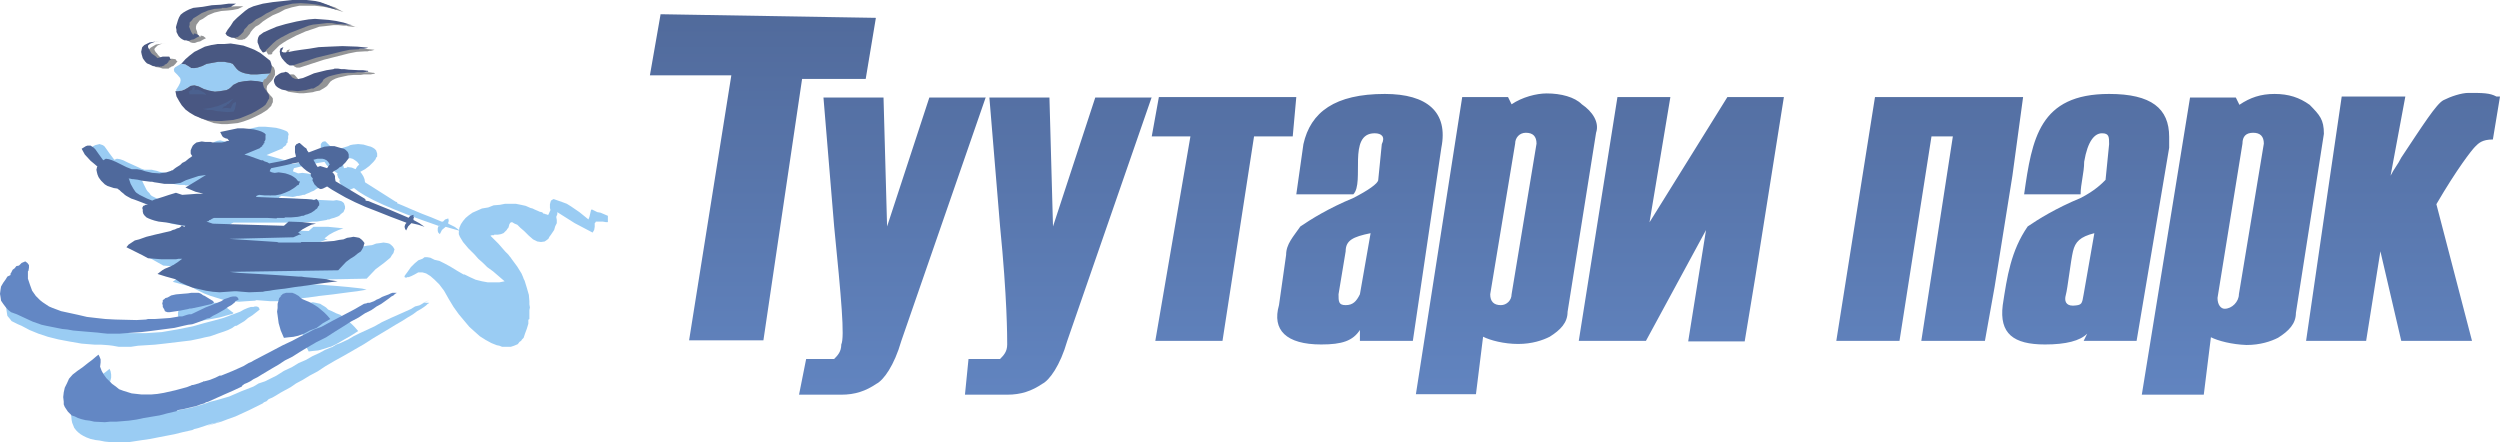 <?xml version="1.0" encoding="UTF-8"?> <svg xmlns="http://www.w3.org/2000/svg" width="475" height="84" viewBox="0 0 475 84" fill="none"><path d="M164.484 14.996H152.396L145.047 64.663H130.928L138.954 14.308H123.482L125.513 2.703L166.418 3.391L164.484 14.996ZM277.821 18.439H286.524L287.201 19.816C289.232 18.439 291.94 17.75 293.874 17.75C296.582 17.75 299.193 18.439 300.546 19.816C302.577 21.192 303.931 23.258 303.254 25.225L297.839 59.254C297.839 61.319 296.485 62.696 294.454 63.975C293.1 64.663 291.069 65.352 288.458 65.352C285.751 65.352 283.14 64.663 281.786 63.975L280.432 74.892H269.021L277.821 18.439ZM287.201 55.91L291.94 27.29C291.94 25.913 291.263 25.225 289.909 25.225C288.711 25.225 287.878 26.16 287.878 27.29L283.14 55.91C283.14 57.287 283.817 57.975 285.171 57.975C286.242 57.975 287.201 57.089 287.201 55.91ZM299.966 64.761L307.316 18.439H317.373L313.408 42.239L328.204 18.439H338.938L333.522 52.566L331.492 64.86H320.758L324.142 43.715L312.731 64.761H299.966ZM377.136 64.761H365.048L371.043 25.913H366.982L360.904 64.761H348.898L356.248 18.439H384.389L382.358 33.388L378.973 54.533L377.136 64.761ZM405.954 64.761H395.896L396.573 63.385C395.219 64.761 392.512 65.45 388.547 65.45C382.551 65.45 379.843 63.385 380.52 57.975C381.354 52.528 382.065 47.667 385.259 43.026C387.29 41.649 390.578 39.584 395.316 37.617C398.024 36.24 399.378 34.863 400.055 34.175L400.732 27.389C400.732 26.012 400.731 25.323 399.378 25.323C398.024 25.323 396.67 26.7 395.993 30.732C395.993 32.834 395.316 34.912 395.316 36.928H384.582C386.08 26.372 387.451 17.849 400.732 17.849C408.758 17.849 412.143 20.602 412.143 26.012C412.143 26.7 412.143 27.389 412.143 28.077L405.954 64.761ZM395.896 55.91C396.689 51.378 397.927 44.305 397.927 44.305C395.219 44.993 394.3 45.93 393.866 47.747C393.431 49.564 392.846 54.839 392.512 56.008C392.178 57.178 392.512 58.074 393.866 58.074C395.605 57.981 395.568 57.788 395.896 55.91ZM420.072 64.073L418.718 74.99H406.943L416.107 18.537H424.811L425.488 19.914C427.518 18.537 429.549 17.849 432.16 17.849C434.868 17.849 436.899 18.537 438.833 19.914C438.833 19.914 438.833 19.914 439.51 19.914H438.833C440.757 21.871 441.54 22.717 441.54 25.422L436.222 59.451C436.222 61.516 434.868 62.893 432.837 64.171C431.483 64.86 429.453 65.548 426.842 65.548C424.037 65.45 421.426 64.761 420.072 64.073ZM425.391 55.91L430.129 27.29C430.129 25.913 429.453 25.225 428.099 25.225C426.745 25.225 426.068 25.913 426.068 27.29L421.329 56.599C421.329 57.975 422.006 58.664 422.683 58.664C424.082 58.664 425.391 57.307 425.391 55.91ZM469.681 64.761H456.239L452.275 47.747L449.567 64.761H438.156L442.217 36.83L444.925 18.34H457.013L454.209 33.388C454.886 32.011 455.563 31.323 456.239 29.946C460.301 23.848 462.912 19.717 464.266 19.029C465.62 18.34 467.65 17.652 469.004 17.652C471.712 17.652 473.066 17.652 474.323 18.34H475L473.646 26.503C471.615 26.503 470.938 27.192 470.261 27.88C469.585 28.569 466.877 32.011 462.912 38.797L469.681 64.761ZM187.306 18.439L171.254 64.761C169.9 69.482 167.869 72.236 166.515 72.925C164.484 74.302 162.453 74.99 159.842 74.99H151.816L153.17 68.204C155.878 68.204 157.908 68.204 158.489 68.204C159.166 67.515 159.842 66.827 159.842 65.45C160.519 64.073 159.842 56.599 158.489 43.026L156.458 18.537H167.869L168.546 43.026L176.572 18.537H187.306V18.439ZM218.832 18.439L202.779 64.761C201.425 69.482 199.394 72.236 198.04 72.925C196.01 74.302 193.979 74.99 191.368 74.99H183.341L184.018 68.204C187.403 68.204 189.337 68.204 190.014 68.204C190.691 67.515 191.368 66.827 191.368 65.45C191.368 64.073 191.368 56.599 190.014 43.026L187.983 18.537H199.394L200.071 43.026L208.098 18.537H218.832V18.439ZM245.619 25.913H238.269L232.274 64.761H219.509L226.181 25.913H218.832L220.186 18.439H246.296L245.619 25.913ZM268.441 64.761H258.384V62.696C257.03 64.761 254.999 65.45 251.034 65.45C244.362 65.45 241.654 62.696 243.008 57.975L244.362 48.435C244.362 46.37 245.715 44.993 247.069 43.026C249.1 41.649 252.388 39.584 257.126 37.617C259.834 36.24 261.865 34.863 261.865 34.175L262.542 27.389C263.219 26.012 262.542 25.323 261.188 25.323C255.946 25.323 259.351 34.666 257.126 36.928H246.296L247.649 27.389C249.003 21.291 253.645 17.849 263.122 17.849C271.148 17.849 275.21 21.291 273.856 28.077L268.441 64.761ZM258.384 55.91L260.414 44.305C257.03 44.993 255.676 45.682 255.676 47.747L254.322 55.91C254.322 57.287 254.322 57.975 255.676 57.975C257.03 57.975 257.707 57.287 258.384 55.91Z" fill="url(#paint0_linear_258_414)"></path><path d="M48.641 11.246H46.94L41.635 13.038" stroke="#050D0C" stroke-width="0.997" stroke-miterlimit="22.926" stroke-linecap="square"></path><path fill-rule="evenodd" clip-rule="evenodd" d="M40.634 23.389L42.136 23.588H43.136L44.137 23.488L45.138 23.389L46.239 23.09L47.34 22.692L48.441 22.194L49.642 21.597L50.743 20.901L51.143 20.502L51.543 20.104L51.644 19.806L51.844 19.408V19.109V18.711L51.644 18.412L51.443 18.213L50.843 17.517L50.643 16.919L50.743 16.322L51.143 15.825L51.543 15.427L51.844 15.028L52.244 14.232V13.436L52.044 12.839L51.143 12.043L50.342 11.346L49.442 10.749L48.441 10.351L47.24 9.953L46.139 9.754L44.838 9.555L43.637 9.654H42.636L41.835 9.754L41.035 9.853L40.334 10.152L38.933 10.749L37.932 11.545L37.331 12.043L36.931 12.54L36.23 13.834L35.63 15.327L35.33 17.019L35.23 17.517V18.114L35.33 19.209L35.63 20.104L35.93 20.502L36.23 21L36.531 21.299L37.031 21.697L37.431 21.995L38.032 22.393L39.233 22.891L40.634 23.389Z" fill="#939496"></path><path d="M48.941 15.427L49.942 15.626L50.142 15.128L50.543 14.929L50.943 14.332L51.343 13.934L50.042 14.033L48.841 14.133H47.64L46.539 13.934L45.939 13.735L45.538 13.536L45.238 13.336L44.938 13.038L44.538 12.54L44.237 12.142L43.737 11.943L43.136 11.844L42.636 11.744H41.435L40.334 11.943L39.233 12.142L38.432 12.54L37.532 12.839L36.931 12.938H36.331L36.03 12.739L35.73 12.54L35.53 12.441L35.23 12.242L34.729 12.142H34.529L34.329 12.242V12.142L34.029 12.341L33.328 12.739L33.128 12.938L33.028 13.237L33.128 13.635L33.728 14.232L34.229 14.829L34.329 15.227L34.229 15.725L33.929 16.322L33.428 17.119H33.528V17.218L33.328 17.317H33.528H33.828L34.529 17.218L35.029 17.019L35.63 16.72L36.23 16.322L36.931 16.223L37.732 16.422L38.733 16.919L39.733 17.218L40.834 17.417L41.835 17.317L43.036 17.119L43.437 16.919L43.837 16.621L44.037 16.422L44.337 16.123L45.338 15.626L46.439 15.427L47.64 15.327L48.941 15.427Z" fill="#9ACCF3"></path><path fill-rule="evenodd" clip-rule="evenodd" d="M49.942 15.626L48.941 15.427L47.64 15.327L46.439 15.427L45.338 15.626L44.337 16.123L44.037 16.422L43.837 16.621L43.437 16.919L43.036 17.119L41.835 17.317L40.834 17.417L39.733 17.218L38.733 16.919L37.732 16.422L36.931 16.223L36.23 16.322L35.63 16.72L35.029 17.019L34.529 17.218L33.828 17.317H33.528H33.328L33.528 18.313L34.029 19.209L34.529 20.005L35.23 20.801L36.03 21.398L36.531 21.697L37.031 21.995L37.532 22.194L38.232 22.493L39.533 22.891L41.135 22.991H42.136L43.236 22.891L44.337 22.791L45.538 22.493L46.539 22.095L47.74 21.597L48.841 21L49.942 20.303L50.443 19.905L50.743 19.408L50.943 19.009L51.143 18.711V18.313L51.043 17.915L50.843 17.616L50.643 17.317L50.142 16.621L49.942 15.924V15.626Z" fill="#495782"></path><path fill-rule="evenodd" clip-rule="evenodd" d="M51.343 13.934L51.543 13.237L51.644 12.64L51.543 12.142L51.343 11.545L50.843 11.147L50.342 10.749L49.442 10.052L48.341 9.455L47.34 9.057L46.239 8.659L45.038 8.46L43.837 8.261L42.636 8.36H41.335L40.134 8.559L38.933 8.858L37.932 9.355L36.931 9.853L36.03 10.55L35.23 11.246L34.429 12.142H34.329V12.242L34.529 12.142H34.729L35.23 12.242L35.53 12.441L35.73 12.54L36.03 12.739L36.331 12.938H36.931L37.532 12.839L38.432 12.54L39.233 12.142L40.334 11.943L41.435 11.744H42.636L43.136 11.844L43.737 11.943L44.237 12.142L44.538 12.54L44.938 13.038L45.238 13.336L45.538 13.536L45.939 13.735L46.539 13.934L47.64 14.133H48.841L50.042 14.033L51.343 13.934Z" fill="#495882"></path><path fill-rule="evenodd" clip-rule="evenodd" d="M38.532 20.701L39.433 20.901H40.334L41.135 21.099L42.136 21.199L43.236 21.299L44.437 21.199V21.099L44.638 20.701L44.738 20.204L44.838 19.806V19.607V19.507V19.408H44.738L44.337 19.607L44.137 19.905L43.837 20.602L43.036 20.502L42.136 20.602L42.436 20.403L42.536 20.204H42.636H42.736L43.036 20.005L43.136 19.905V19.806H43.337L43.837 19.308L44.337 18.711L42.936 19.507L41.535 20.104L40.034 20.502L38.532 20.701Z" fill="#4B618F"></path><path fill-rule="evenodd" clip-rule="evenodd" d="M38.232 17.915H38.532L39.133 18.014V17.915L38.833 17.616L38.633 17.517L38.132 17.218L37.532 17.019L36.931 17.119L37.031 16.422L36.631 16.621L36.531 16.82V17.119H36.23L36.03 17.317L35.83 17.417L35.93 17.616V17.716L36.03 17.815L35.93 17.915H37.031H37.231H37.532H38.232Z" fill="#4B618F"></path><path fill-rule="evenodd" clip-rule="evenodd" d="M28.424 11.445L28.624 11.844L28.924 12.142L29.225 12.441L29.625 12.739L30.326 12.839L30.926 13.038H31.126H31.326H31.427H31.727H32.027L32.127 12.938L32.227 12.839L32.527 12.739V12.64H32.627L32.928 12.54L33.328 12.142L33.728 11.645L33.528 11.545L33.428 11.346L33.328 11.246L32.627 11.147L32.127 11.246L31.226 11.445L30.826 11.147L30.426 10.848L30.025 10.45L29.825 10.152L29.625 9.953L29.425 9.654L29.325 9.355L29.425 9.156L29.625 8.957L29.925 8.659L30.326 8.46L30.926 8.261L31.627 8.161L30.326 8.36L29.625 8.46L29.125 8.758L28.624 9.057L28.324 9.355L28.124 9.754V10.251V10.749L28.424 11.445Z" fill="#939496"></path><path fill-rule="evenodd" clip-rule="evenodd" d="M43.337 1.991L44.237 1.891L44.738 1.791L45.238 1.692L46.239 1.194H44.738L43.136 1.294L41.535 1.393L39.733 1.692L38.733 1.791L37.932 1.991L37.231 2.19L36.631 2.488L36.03 2.787L35.63 3.284L35.23 3.682L35.029 4.18L34.729 5.175V5.573V6.071L34.829 6.469L35.029 6.867L35.23 7.265L35.53 7.663L35.93 7.863L36.23 8.062L36.631 8.161H37.031L37.532 7.962L38.032 7.863L38.532 7.564L39.133 7.265L38.633 6.867L38.232 6.768H38.132L38.032 7.066L37.532 6.469L37.431 5.972L37.231 5.474V5.076L37.331 4.678L37.632 4.28L37.932 3.882L38.532 3.583L39.533 2.886L40.734 2.389L42.035 2.09L43.337 1.991Z" fill="#939496"></path><path fill-rule="evenodd" clip-rule="evenodd" d="M45.038 5.374L44.538 6.171L44.037 6.867L44.137 6.967L44.437 7.166L44.738 7.365L45.338 7.564H45.839H46.039L46.239 7.464H46.439L46.94 7.066L47.44 6.469L47.64 6.071L48.041 5.573L48.541 5.076L49.242 4.678L49.942 4.081L50.843 3.483L51.844 2.886L53.045 2.389L54.146 1.791L55.447 1.393L56.848 1.095H58.349H59.85L61.552 1.294L63.353 1.692L65.255 2.289L64.354 1.791L63.654 1.393L62.052 0.896L61.151 0.597L60.351 0.498L59.45 0.398H58.649L54.946 0.597L53.045 0.796L51.243 1.194L50.242 1.294L49.342 1.692L48.441 1.991L47.74 2.488L46.239 3.782L45.638 4.379L45.038 5.374Z" fill="#939496"></path><path fill-rule="evenodd" clip-rule="evenodd" d="M54.846 9.853L54.946 9.654L55.046 9.455L54.946 9.355L54.846 9.455L54.546 9.555L54.446 9.754L54.346 10.152L54.546 10.848L54.846 11.445L55.246 12.043L55.947 12.64L56.347 12.839H56.948L61.552 11.346L66.256 10.152L67.757 9.853L69.358 9.754H69.559H69.859L70.159 9.654H70.459L70.86 9.555L71.16 9.455L69.058 9.256L66.256 9.156L63.854 9.256L61.752 9.355L60.051 9.654L58.449 9.853L57.248 10.052L56.648 10.152L56.247 10.251L55.847 10.351L55.547 10.45L55.246 10.351H55.046H54.946H54.846L54.746 10.152V9.953L54.846 9.853Z" fill="#939496"></path><path fill-rule="evenodd" clip-rule="evenodd" d="M51.744 10.152V9.953L53.045 8.659L53.745 8.161L54.546 7.663L56.247 6.768L58.049 5.972L59.85 5.374L60.651 5.076L61.652 4.976L63.353 4.777H64.254L65.255 4.877H65.655H65.856L66.056 4.976L66.956 5.076H67.257H67.357H67.457H67.557L68.157 5.275L66.556 4.777L65.055 4.379L63.654 4.18L62.352 4.081H61.051H59.85L58.649 4.28L57.648 4.578L55.547 4.976L53.845 5.573L52.344 6.071L51.243 6.668L50.443 7.166L50.242 7.564L50.142 8.062V8.46L50.342 9.057L50.543 9.654L50.943 10.351H51.143H51.343H51.543L51.744 10.152Z" fill="#939496"></path><path fill-rule="evenodd" clip-rule="evenodd" d="M56.748 15.128L56.147 14.431L55.947 14.232L55.747 14.133H55.547H55.246L54.646 14.232L54.246 14.431L53.745 14.73L53.545 14.929L53.245 15.526V15.825L53.445 16.322L53.545 16.621L53.845 16.919L54.246 17.119L54.746 17.417L55.347 17.517L56.047 17.616L56.848 17.716H57.749L58.649 17.616L59.45 17.517L59.75 17.417L60.151 17.317L60.751 17.218L61.252 16.919L61.752 16.621L62.152 16.322L62.453 15.924L62.753 15.526L63.153 15.227L63.754 14.929L64.354 14.73L65.255 14.531L66.156 14.332L67.257 14.232H68.558L69.158 14.133H69.659H69.859H70.059H70.459L70.96 14.033H71.16H71.26L71.16 13.934L71.06 13.834H70.86L70.159 13.735H69.859H69.358L68.358 13.635L67.457 13.536H66.656H66.056H65.555H65.055H64.754H64.554L63.253 13.735L62.052 14.033L60.951 14.332L59.95 14.829L58.749 15.227L58.249 15.327L57.949 15.427H57.548H57.248L56.948 15.327L56.748 15.128Z" fill="#939496"></path><path fill-rule="evenodd" clip-rule="evenodd" d="M30.326 7.763L29.125 7.962L28.424 8.062L27.823 8.36L27.423 8.559L27.023 8.957L26.923 9.355L26.823 9.853L26.923 10.351L27.123 11.047L27.323 11.346L27.623 11.744L27.924 12.043L28.424 12.242L29.024 12.54L29.625 12.64H29.925H30.025H30.125L30.226 12.739L30.426 12.64H30.826V12.54H30.926L31.226 12.441L31.326 12.242H31.427L31.627 12.142L32.027 11.744V11.545H32.127L32.227 11.445L32.527 11.246L32.327 11.147L32.227 10.848L32.127 10.749H30.926L29.925 11.047L29.625 10.749L29.225 10.45L28.924 10.251L28.724 10.052L28.424 9.555L28.124 8.957V8.659L28.324 8.46L28.624 8.261L29.125 8.062L29.625 7.863L30.326 7.763Z" fill="#495882"></path><path fill-rule="evenodd" clip-rule="evenodd" d="M57.448 0H55.547L53.745 0.199L51.844 0.398L49.942 0.697L48.141 1.194L47.24 1.592L46.539 2.09L45.038 3.384L44.337 4.081L43.837 4.877L43.236 5.673L42.836 6.37L43.136 6.768L43.537 6.967L44.037 7.166H44.337H44.538H44.838L44.938 7.066H45.138L45.638 6.668L45.939 6.37L46.239 6.071L46.439 5.573L46.839 5.175L47.24 4.678L47.94 4.28L48.641 3.682L49.642 3.185L50.543 2.588L51.744 1.991L52.844 1.393L54.246 0.995L55.547 0.697L57.148 0.597L58.649 0.697L60.351 0.896L62.052 1.294L64.054 1.891L63.253 1.393L62.453 0.995L60.851 0.398L59.95 0.199L59.15 0.1L58.249 0H57.448Z" fill="#495882"></path><path fill-rule="evenodd" clip-rule="evenodd" d="M37.231 3.185L38.332 2.488L39.533 1.991L40.734 1.692L42.136 1.592V1.493H42.336H42.536H43.036L43.937 1.294L44.037 1.194L44.137 1.095L44.337 0.995L44.838 0.697H43.437L41.935 0.896L40.234 0.995L38.532 1.294L36.731 1.493L35.93 1.791L35.33 2.09L34.829 2.389L34.329 2.787L34.029 3.284L33.828 3.782L33.528 4.777L33.428 5.175L33.528 5.673V6.071L33.728 6.469L33.929 6.867L34.329 7.265L34.629 7.464L35.029 7.664H35.33L35.93 7.763L36.331 7.564L36.831 7.464L37.331 7.166L37.932 6.867L37.331 6.469L37.031 6.37H36.831L36.731 6.668L36.331 6.071L36.13 5.573L35.93 5.076L36.03 4.678V4.28L36.431 3.882L36.731 3.483L37.231 3.185Z" fill="#495882"></path><path fill-rule="evenodd" clip-rule="evenodd" d="M53.645 9.057L53.345 9.156L53.245 9.355L53.145 9.754L53.245 10.45L53.545 11.047L54.045 11.645L54.546 12.142L55.046 12.441H55.547L60.151 10.948L65.055 9.754L66.456 9.455L68.157 9.355L68.358 9.256H68.658H69.158L69.659 9.156L69.959 9.057L67.857 8.858L65.055 8.758L62.653 8.858L60.551 8.957L58.749 9.256L57.248 9.455L55.947 9.654L55.447 9.754L54.946 9.853H54.546L54.346 9.953H54.045H53.845L53.645 9.853H53.545V9.754V9.555L53.645 9.455L53.745 9.156L53.845 9.057L53.745 8.957L53.645 9.057Z" fill="#495882"></path><path fill-rule="evenodd" clip-rule="evenodd" d="M50.543 9.754V9.555L51.844 8.261L52.544 7.663L53.345 7.166L55.046 6.27L56.848 5.573L58.649 4.877L59.45 4.678L60.451 4.578L62.152 4.379H63.053L64.054 4.578H64.855L65.655 4.678H65.956H66.056H66.156H66.256L66.856 4.777L65.255 4.28L63.854 3.981L62.453 3.782L61.151 3.682L59.85 3.583L58.649 3.682L57.448 3.882L56.347 4.081L54.246 4.578L52.544 5.076L51.143 5.673L50.042 6.171L49.242 6.768L49.041 7.166L48.941 7.663V8.062L49.141 8.559L49.342 9.156L49.842 9.853L49.942 9.953H50.142L50.342 9.853L50.543 9.754Z" fill="#495882"></path><path fill-rule="evenodd" clip-rule="evenodd" d="M54.045 13.735L53.445 13.834L53.045 14.033L52.344 14.531L52.044 15.128V15.427L52.144 15.825L52.344 16.223L52.644 16.521L52.945 16.72L53.545 17.019L54.045 17.119L54.746 17.218H55.547L56.548 17.317L57.348 17.218L58.149 17.119L58.449 17.019L58.85 16.919L59.15 16.82H59.55L60.051 16.521L60.551 16.223L60.951 15.825L61.252 15.526L61.452 15.128L61.852 14.829L62.453 14.531L63.153 14.332L63.954 14.133L64.955 13.934L65.956 13.834H67.257L67.857 13.735H68.358H68.858H69.158L69.659 13.635H69.859H69.959V13.536L69.859 13.436H69.659L68.958 13.336H68.658H68.157L66.256 13.237L65.455 13.137H64.855L64.254 13.038H63.854H63.553L63.353 13.137L62.052 13.336L60.851 13.635L59.65 13.934L58.749 14.332L57.548 14.829L57.048 14.929L56.648 15.028H56.247L55.947 14.929L55.747 14.829L55.547 14.73L54.946 14.033L54.746 13.834L54.546 13.735L54.246 13.635L54.045 13.735Z" fill="#495782"></path><path fill-rule="evenodd" clip-rule="evenodd" d="M7.106 56.829L2.602 53.545L2.102 54.739L1.601 55.934L1.301 56.929V57.924L1.201 58.72L1.301 59.417L1.401 60.014L1.902 60.611L2.202 61.01L2.802 61.308L3.403 61.607L4.103 61.905L5.605 62.701L7.306 63.398L9.108 63.995L11.109 64.493L13.211 64.891L15.513 65.289L18.015 65.488H19.216L20.617 65.588L21.418 65.687L22.519 65.886H23.62H24.921L26.222 65.687L27.823 65.588L29.425 65.488L31.226 65.289L36.23 64.692L38.132 64.294L38.933 64.095L39.934 63.896L41.635 63.299L42.536 63L43.337 62.701L44.137 62.303L44.538 62.005L44.738 61.905H44.938L46.439 61.01L47.14 60.412L47.94 59.915L49.342 58.82L49.242 58.621V58.521L49.041 58.322L48.741 58.223H48.441L48.141 58.322H47.64L47.04 58.521L46.339 58.82L45.638 59.218L44.838 59.517L44.037 59.815L42.436 60.412L40.634 60.91L38.733 61.408L36.631 62.005L33.628 62.602L30.726 63.099L27.723 63.299H26.222H25.421H25.021H24.821H24.721L21.718 63.099L18.716 62.801L15.813 62.104L14.312 61.806L12.911 61.308L11.81 60.91L10.809 60.512L9.908 60.014L9.208 59.517L8.507 58.919L7.907 58.223L7.406 57.526L7.106 56.829Z" fill="#9ACCF3"></path><path fill-rule="evenodd" clip-rule="evenodd" d="M45.939 25.777L46.139 25.976L46.539 26.175L46.94 26.374L47.54 26.573H47.24H47.14H47.04V26.673L46.639 26.773H46.339L46.039 26.872L45.538 26.972H44.237L43.437 26.872H42.636L41.835 26.673L41.235 26.773L40.734 26.972L40.334 27.27L39.934 27.569L39.633 28.066V28.365L39.533 29.062V29.261L39.834 29.559L39.033 30.057L38.432 30.555L37.331 31.45L36.831 31.749L36.431 32.047L35.83 32.446L35.23 32.645L34.629 32.844L33.929 32.943H33.628H33.428L33.328 33.043L31.727 32.943L30.926 32.744L30.326 32.645L29.725 32.446L29.225 32.346L28.824 32.246H28.524H27.423L26.823 32.047L26.422 31.848L25.321 31.351L24.22 30.853L23.42 30.455L22.819 30.256L22.219 30.156L21.718 30.355L20.817 29.161L20.117 28.166L19.817 27.768L19.516 27.569L18.916 27.37L18.115 27.569L17.715 27.768L17.315 28.066L17.915 29.161L19.016 30.455L20.317 31.649V31.848L20.217 32.346V32.844L20.317 33.242L20.517 33.739L20.717 34.137L21.118 34.536L21.518 34.834L22.018 35.232L22.419 35.531L23.019 35.73L23.62 35.829L24.421 35.929L24.521 36.028L24.821 36.227L25.121 36.526L25.722 36.924L25.922 37.123L26.222 37.322L26.622 37.521L27.223 37.82L27.623 38.118L28.424 38.417L29.225 38.716L30.326 39.114L30.526 39.213L30.426 39.313H30.226L29.825 39.611L29.725 39.81L29.825 40.109V40.507L30.025 40.905L30.226 41.303L30.626 41.701L31.026 41.901L31.627 42.199L32.227 42.398L33.028 42.597L33.929 42.697L34.829 42.896L36.23 43.095L37.732 43.393L38.633 43.493L38.032 43.891L37.632 44.09L37.331 44.289L36.531 44.588L36.13 44.687H35.63L35.43 44.787L33.828 45.085L32.227 45.583L30.526 45.981L28.924 46.578L28.124 46.777L27.523 47.076L26.923 47.474L26.422 48.071L28.724 49.166L31.026 50.46L33.828 50.659H35.23L36.731 50.559L37.331 50.46L38.032 50.559L37.231 51.156L36.23 51.754H36.13L35.63 52.052L35.13 52.251L34.429 52.45L33.828 52.749L32.828 53.545L34.629 54.043L36.531 54.54L36.931 54.839L37.532 55.137L38.733 55.735L40.034 56.232L41.335 56.63L42.636 57.028L44.037 57.227L45.438 57.327L46.839 57.227L48.441 57.128L48.741 57.028L50.042 57.128L51.343 57.227H52.744L54.146 57.128L54.646 57.028L55.547 56.929L56.848 56.73L57.648 56.63L58.549 56.531L60.651 56.232L63.253 55.934L66.256 55.535L67.857 55.337L69.659 55.038L68.858 54.839L68.057 54.739L67.157 54.64L66.256 54.54L65.155 54.441L64.054 54.341L62.753 54.242L61.452 54.142L60.051 54.043L58.549 53.943L56.948 53.844L55.246 53.744L53.445 53.645L51.543 53.545L49.542 53.446L47.54 53.346L69.659 52.948L71.36 51.156L72.161 50.559L72.961 49.962L73.562 49.465L74.162 48.967L74.463 48.469L74.763 48.071L74.863 47.673L74.963 47.374L74.663 46.877L74.363 46.578L73.962 46.28L73.562 46.18L72.861 46.081L72.261 46.18L71.46 46.28L70.659 46.578L69.759 46.678L69.258 46.777L68.758 46.877L67.357 46.976L66.556 47.076H65.956H64.054H63.053L62.052 47.175H60.951H59.75H57.248L47.44 46.578L60.551 46.081L61.852 45.583H62.252L61.652 45.284L62.553 44.588L63.453 44.09L64.354 43.692L65.255 43.393L62.352 43.095H59.55L58.649 43.891L44.137 43.393L42.836 42.896L43.236 42.697H43.637L43.937 42.498L44.337 42.299H55.246H57.148L57.949 42.199H58.649L59.45 42.099H60.251L60.851 42L61.452 41.901L62.052 41.801L62.252 41.701H62.553L62.753 41.602L63.053 41.502L63.453 41.403L64.254 41.104L64.554 40.905L64.654 40.806V40.706H64.754L64.955 40.507L65.255 40.308L65.555 39.611V39.213L65.455 38.915L65.355 38.616L65.155 38.417L64.855 38.218L64.454 38.118L63.954 38.019L63.353 38.118L53.045 37.621V37.422L53.345 37.322V37.223H53.445L54.546 37.322L55.647 37.422L56.147 37.322L56.447 37.223H56.748L57.248 37.123L57.548 37.024H57.849L58.249 36.825L58.749 36.626L59.15 36.426L59.65 36.227L60.051 35.929L60.451 35.73L61.352 35.133L61.452 34.834L61.552 34.536L61.452 34.337L61.352 34.137H61.051L60.651 33.739L60.051 33.441L59.55 33.242L58.85 33.043L58.249 32.943L57.448 32.844L56.648 32.943L55.647 32.545L55.847 31.948L57.548 31.55L59.15 31.251L60.451 30.953L61.652 30.754L62.052 31.351L62.653 31.948L63.353 32.446L64.154 32.943L64.054 33.142L64.154 33.441L64.254 33.739L64.554 34.137L64.454 34.436L64.654 34.834L64.855 35.232L65.155 35.63L65.455 35.929L65.655 36.128L65.956 36.227L66.356 36.128L66.756 35.929L67.257 35.73L68.157 36.426L69.459 37.223L70.96 38.019L72.861 38.915L74.963 39.81L77.465 40.806L80.168 41.801L83.27 42.896L83.57 42.995H83.27L83.17 43.393V43.891L83.27 44.19L83.57 44.488L83.971 43.692L84.671 43.095L87.474 43.891L86.373 43.095L85.172 42.498V42.199L85.272 42L85.172 41.502L84.571 41.701L84.171 42.099H83.871L81.969 41.303L80.168 40.607L78.266 39.81L76.665 39.114L75.464 38.616V38.417L75.163 38.318L69.358 34.635L69.258 34.038L69.058 33.54L68.758 33.043L68.458 32.645L69.358 32.147L69.759 31.848L70.159 31.55L70.559 31.152L70.96 30.754L71.36 30.256L71.46 29.957L71.66 29.758V29.36V29.161L71.46 28.564L71.16 28.265L70.86 28.066L70.459 27.867L70.059 27.768L69.058 27.469L68.057 27.37L67.056 27.469L66.556 27.569L66.156 27.768L64.855 28.166L63.654 28.863L63.353 28.365L63.253 28.066L63.153 27.867L62.953 27.768H62.853H62.753L61.852 26.872H61.552L61.252 26.972L60.951 27.37V27.867L60.851 28.763L61.151 29.659L59.75 30.156L58.449 30.654L55.547 31.152L55.246 30.953L54.846 30.654L54.446 30.555L54.146 30.455L50.643 29.46L53.745 28.166V28.066V27.967H53.845L53.945 27.867L54.246 27.668L54.446 27.37V27.171H54.546L54.646 27.071V26.872V26.773V26.673L54.746 26.275V25.877L54.846 25.479L54.646 25.081L54.346 24.881L53.845 24.683L53.245 24.483L52.444 24.284L51.543 24.185L50.443 24.085H49.141L45.538 24.881L45.939 25.777ZM36.531 37.024L35.13 37.521L33.828 37.919L32.027 38.517L31.627 38.616L30.626 38.118L29.825 37.72L29.225 37.422L28.824 37.223L28.524 36.924L28.424 36.725L28.324 36.626L28.024 36.327L27.823 36.028L27.323 35.033L26.823 33.938L26.923 34.038L27.523 34.137L27.723 34.237V34.137H27.823L28.724 34.237L29.625 34.436L30.426 34.536L31.326 34.735H31.627L32.027 34.834L32.828 34.934L33.428 35.033L34.129 35.133H34.629H34.929H35.029H35.13L35.23 35.232H36.13L36.831 35.133L37.431 35.033L38.532 34.436L39.834 34.038L41.135 33.64L42.636 33.441L41.735 33.839L40.934 34.436L38.332 35.929L40.434 36.825L41.835 37.322H40.634H39.233L37.932 37.422L37.031 37.123L36.531 37.024ZM57.448 35.033H57.248H57.348H57.448ZM65.255 31.55L64.654 30.256L65.555 30.057H66.556L66.956 30.156L67.157 30.256L67.457 30.455L67.857 30.754L68.257 31.251L68.157 31.351L67.857 31.649L67.557 32.147L66.856 31.848L66.156 31.749L66.056 31.649L65.956 31.848L65.355 31.948L65.255 31.55ZM83.57 42.896H83.47V42.796L83.57 42.896Z" fill="#9ACCF3"></path><path fill-rule="evenodd" clip-rule="evenodd" d="M77.365 51.754L77.065 52.152L76.865 52.45V52.649L77.065 52.749H77.265L77.365 52.649H77.665L78.166 52.45L78.766 52.152L79.467 51.754H80.268L80.968 51.953L81.769 52.45L82.57 53.147L83.47 54.043L84.371 55.237L85.272 56.829L86.173 58.322L87.173 59.716L88.174 60.91L89.175 62.104L90.176 63L91.177 63.896L92.278 64.592L93.379 65.19L93.879 65.389L94.379 65.588L94.88 65.687L95.38 65.886H95.781H96.181H97.082L97.382 65.787L97.682 65.687L98.383 65.389L98.683 64.99L98.783 64.891L98.983 64.791L99.183 64.493L99.484 64.194L99.784 63.299L100.084 62.502L100.385 61.507V61.01V60.81V60.711H100.485L100.585 60.611V60.014V59.517V58.919L100.685 58.422L100.585 57.825V57.227L100.485 56.033L100.284 55.337L100.084 54.64L99.684 53.346L99.484 52.948L99.384 52.649L99.083 51.953L98.283 50.659L97.182 49.166L96.982 48.867L96.882 48.768L96.581 48.37L95.981 47.773L94.68 46.28L93.178 44.787L93.479 44.687H93.879V44.588H93.979H94.079H94.179H94.58L95.18 44.488L95.681 44.289L95.981 43.99L96.181 43.791L96.281 43.692L96.381 43.493L96.581 43.294L96.681 42.995L96.781 42.597L96.982 42.299L97.282 42.199L97.782 42.498L98.283 42.697L98.883 43.294L99.584 43.891L100.485 44.787L101.285 45.483L102.086 45.882L102.787 45.981L103.487 45.882L104.188 45.384L104.388 44.986L104.688 44.588L105.289 43.692L105.489 42.995L105.789 42.398V41.801L105.689 41.204L105.889 40.706V40.507V40.408V40.308L109.192 42.398L112.595 44.19L112.895 43.692L112.995 43.095V42.597V42.398L113.195 42.199V42.099H113.395H113.696H114.096H114.496L115.097 42.199H115.497V41.005L114.797 40.706L114.096 40.408L113.496 40.308L113.095 40.109L112.695 39.91L112.495 39.81H112.395L112.295 39.91L111.994 41.204L111.794 41.701L111.694 41.602L110.093 40.308L108.491 39.213L107.691 38.716L106.89 38.417L105.189 37.82L104.988 37.919L104.688 38.118L104.588 38.417L104.488 38.815V39.313V39.512L104.588 39.91L104.188 40.806H104.088H103.988L103.787 40.706H103.687L103.487 40.607H103.287L103.087 40.408L102.987 40.308H102.887L102.486 40.209L102.286 40.109L101.586 39.81L101.185 39.611L100.785 39.512L99.884 39.114L98.983 38.915L97.983 38.716H97.082H95.981L94.98 38.915L93.779 39.014L92.778 39.412L91.577 39.611L90.676 40.01L89.776 40.408L89.075 40.905L88.475 41.403L87.974 42L87.574 42.597L87.273 43.294L87.173 44.09V44.488L87.374 44.986L87.974 45.981L88.975 47.175L90.176 48.37L90.876 49.166L91.777 49.962L92.578 50.758L93.679 51.554L95.881 53.446L94.88 53.645H94.279H94.079H93.879H93.779H93.679H93.479H93.278H92.678L91.577 53.446L90.376 53.147L89.275 52.649L88.675 52.351L88.274 52.152H88.074L86.873 51.455L85.572 50.659L84.471 50.062L83.47 49.564L82.57 49.365L81.769 48.967L81.168 48.867H80.668L80.268 49.166L79.467 49.465L78.766 50.062L78.066 50.758L77.365 51.754Z" fill="#9ACCF3"></path><path fill-rule="evenodd" clip-rule="evenodd" d="M79.667 58.024L78.866 58.223L78.066 58.72L76.064 59.616L74.263 60.412L72.561 61.209L71.16 62.005L69.659 62.701L68.358 63.299L67.157 63.896L66.156 64.493L64.654 65.19L63.854 65.488L63.053 65.986H62.953L61.752 66.483L60.651 67.081L59.35 67.678L58.149 68.374L56.748 68.972L55.447 69.768L53.945 70.465L52.544 71.36L50.342 72.455L49.141 72.853L48.141 73.45L45.839 74.346L43.537 75.341L41.135 76.038L39.934 76.337L38.833 76.735L36.431 77.431L34.029 77.929L32.728 78.128L31.527 78.228L30.426 78.327H29.425L28.324 78.228L27.423 78.028L26.522 77.829L25.722 77.531L24.12 76.735L23.42 76.137L22.819 75.64L21.818 74.246L21.318 73.45L20.918 72.555L21.118 71.758V71.161L21.018 70.564L20.817 70.066L20.217 70.564L19.416 71.161L18.516 71.858L17.415 72.654L16.414 73.45L15.513 74.246L14.712 75.043L14.212 76.038L13.812 76.934L13.611 77.829L13.511 78.825L13.611 79.82L13.711 80.317L13.912 80.815L14.112 81.313L14.512 81.81L14.812 82.109L15.313 82.507L15.813 82.806L16.414 83.104L17.215 83.403L18.115 83.602L18.916 83.701L19.917 83.9L20.918 84H22.119H24.521L27.123 83.602L28.524 83.403L30.025 83.104L33.128 82.507L34.729 82.109L36.531 81.711L36.931 81.512L37.732 81.313L39.834 80.616L42.035 80.019L41.135 80.218L40.434 80.517L39.834 80.716L39.333 80.915L42.035 80.118L43.337 79.621L44.738 79.123L47.34 77.929L49.942 76.635L50.142 76.436L50.643 76.237L51.043 75.839L51.744 75.54L52.444 75.142L53.245 74.644L54.146 74.147L55.246 73.55L56.247 72.853L57.548 72.156L58.85 71.36L60.351 70.564L61.852 69.569L63.553 68.573L65.355 67.578L67.257 66.483L69.158 65.389L70.86 64.294L72.361 63.398L73.862 62.502L75.163 61.706L76.364 61.01L77.465 60.313L78.466 59.716L79.267 59.118L79.967 58.72L80.568 58.322L80.968 58.024L81.268 57.725L81.469 57.626L81.569 57.526H80.768L80.368 57.626L79.967 57.825L80.668 57.426L81.569 57.028L79.667 58.024Z" fill="#9ACCF3"></path><path fill-rule="evenodd" clip-rule="evenodd" d="M62.753 65.886H62.853L64.054 65.289L65.255 64.592L66.656 63.796L68.057 62.901L67.357 62.104L66.756 61.507L66.056 60.91L65.455 60.412L64.654 59.815L63.854 59.517L63.053 59.118L62.352 58.82L61.952 58.422L61.652 58.223L61.151 57.924L60.851 57.725L59.95 57.526L59.45 57.426L58.95 57.526L58.349 57.626L58.149 57.825L57.949 58.123H57.849V58.322L57.648 58.521L57.548 59.019L57.348 59.716L57.248 60.611V61.308V62.104L57.348 62.901L57.548 63.697L57.949 65.19L58.249 65.986L58.649 66.782L59.45 66.683L60.451 66.583L61.552 66.284L62.753 65.886Z" fill="#9ACCF3"></path><path fill-rule="evenodd" clip-rule="evenodd" d="M44.337 59.417L44.037 59.218L43.537 58.82L43.136 58.521L42.136 58.123V58.024L41.835 57.725L41.135 57.526H40.734H40.234L39.133 57.626H37.732L36.631 57.825L35.63 58.123L34.829 58.422L34.429 58.521L34.229 58.82L33.929 59.019L33.828 59.318V60.014L34.129 60.91L34.229 61.209L34.529 61.308L34.829 61.408H35.23L37.431 61.109L38.432 60.91L39.633 60.711L41.735 60.313L43.837 59.716H43.937H44.037L44.337 59.517V59.417Z" fill="#9ACCF3"></path><path fill-rule="evenodd" clip-rule="evenodd" d="M5.405 51.455L5.505 50.858V50.36L5.204 49.962L4.804 49.663L4.103 49.962L3.603 50.46L3.103 50.559L2.802 50.957L2.402 51.256L2.102 51.853L2.002 51.953V52.251L1.401 52.55L1.101 53.047L0.601 53.744L0.2 54.441L0.1 55.038L0 55.834L0.1 56.431L0.2 57.128L0.601 57.725L1.201 58.521L1.601 58.919L2.102 59.318L3.203 59.716L4.704 60.412L6.205 61.109L7.907 61.706L8.807 61.905L9.808 62.104L11.81 62.502L12.811 62.602L13.912 62.801L16.214 63L18.616 63.199L19.416 63.299L20.417 63.398H21.518H22.719L23.92 63.299L25.321 63.199L26.823 63.099L28.524 62.901L33.128 62.303L34.829 61.905L35.73 61.706L36.531 61.607L38.232 61.01L38.933 60.711L39.333 60.512L39.834 60.412L40.434 60.014L41.235 59.616L41.935 59.218L42.636 58.82L43.337 58.322L44.037 57.924L44.638 57.426L44.738 57.227L44.938 57.128L45.338 56.929L45.238 56.63L45.038 56.431L44.838 56.332H44.538H44.237L43.737 56.431L43.236 56.63L42.636 56.829L42.035 57.227L39.033 58.422L36.331 59.716H36.03H35.93L35.53 59.815L34.629 60.114H34.329H34.029L33.528 60.213L32.327 60.412L30.926 60.512L29.425 60.611H28.524H28.124L27.723 60.711L25.922 60.81L21.919 60.711L20.017 60.611L18.215 60.412L16.514 60.213L14.812 59.815L11.61 59.118L10.008 58.521L9.308 58.223L8.707 57.825L8.107 57.426L7.606 57.028L6.806 56.232L6.105 55.237L5.705 54.142L5.304 52.948V52.251V51.554L5.405 51.455Z" fill="#6387C4"></path><path fill-rule="evenodd" clip-rule="evenodd" d="M43.537 26.773H43.236H43.136H43.036V26.872L42.636 26.972L42.136 27.071H41.635H41.035H40.434L40.034 26.972H39.733H39.033L38.332 26.872L37.832 26.972L37.331 27.071L36.931 27.37L36.631 27.668L36.431 28.066L36.23 28.564V29.161L36.331 29.36L36.531 29.659L35.83 30.156L35.23 30.654L34.629 30.953L34.229 31.351L33.428 31.848L33.028 32.147L32.828 32.346H32.627L32.527 32.446L32.227 32.545L31.627 32.744L30.926 32.844L30.326 32.943L28.924 32.844L27.623 32.545L27.023 32.346L26.622 32.246L26.022 32.147H25.021L24.02 31.749L23.019 31.251L22.018 30.753L21.318 30.455L20.717 30.256L20.117 30.156L19.616 30.455L18.816 29.36L18.115 28.365L17.815 28.066L17.515 27.867L17.215 27.668H16.914H16.614L16.314 27.768L15.513 28.265L16.114 29.36L17.215 30.555L17.815 31.052L18.516 31.649L18.416 31.749V31.848L18.315 32.246L18.416 32.744L18.516 33.142L18.716 33.64L18.916 33.938L19.216 34.337L19.516 34.635L19.917 35.033L20.417 35.332L21.018 35.531L21.618 35.73L22.319 35.829L22.419 35.929L22.719 36.128L23.019 36.426L23.52 36.825L23.72 37.024L24.02 37.223L24.921 37.72L25.521 37.919L26.322 38.218L28.124 38.915H27.623L27.523 39.014L27.223 39.114L27.123 39.313L27.023 39.512L27.123 39.81V40.209L27.223 40.607L27.423 40.905L27.823 41.303L28.224 41.502L28.724 41.701L29.325 41.901L30.125 42.099L31.827 42.299L34.429 42.796L35.33 42.896H35.23H35.13V42.995L35.029 43.095L34.629 42.896H34.529H34.429V42.995L34.329 43.095L34.029 43.294L33.628 43.393L33.228 43.592L32.828 43.692L32.427 43.891L29.425 44.588L27.823 44.986L26.422 45.483L25.622 45.682L25.021 46.081L24.421 46.479L24.02 46.976L26.022 47.972L27.023 48.469L28.124 49.066L30.726 49.265H33.428L33.929 49.166H34.629L34.229 49.464L33.828 49.763L32.928 50.36H32.828L32.728 50.46L31.827 50.858L31.326 51.057L30.826 51.355L29.925 52.052L31.526 52.55L33.328 53.047L34.229 53.645L35.33 54.142L36.531 54.64L37.832 54.938L39.133 55.237L40.434 55.436L41.735 55.535L43.136 55.436L44.538 55.337H44.938L46.039 55.436L47.34 55.535L49.942 55.436L50.342 55.337L51.243 55.237L51.744 55.137L52.444 55.038L53.245 54.938L54.146 54.839L56.047 54.54L58.349 54.242L59.65 54.043L61.051 53.844L62.553 53.645L64.154 53.446L62.753 53.246L62.052 53.047L61.151 52.948L60.151 52.848L59.05 52.749L57.849 52.649L57.248 52.55H56.648L53.845 52.351L52.344 52.251L50.743 52.152L49.041 52.052L47.24 51.953L45.438 51.853L43.637 51.654L64.254 51.355L65.755 49.763L66.556 49.166L67.357 48.668L67.957 48.171L68.558 47.773L68.858 47.275L69.058 46.877L69.158 46.479L69.258 46.18L68.958 45.782L68.658 45.483L68.257 45.185L67.757 45.085L67.156 44.986L66.656 45.085L65.956 45.185L65.255 45.483L64.454 45.583L63.954 45.682L63.453 45.782L62.152 45.882L60.751 45.981H58.95H58.049H57.648H57.348H57.248L57.148 46.081H55.046H53.845H53.245H52.945L52.644 45.981L43.537 45.384L55.747 45.085L56.848 44.588H57.248L56.648 44.19L57.448 43.592L58.349 43.095L59.15 42.697L60.051 42.498L57.448 42.199L54.846 42.099L53.945 42.896L40.434 42.498L39.233 42.099L39.633 42L39.733 41.901V41.801H39.834H39.934L40.234 41.602L40.634 41.403H50.743L52.544 41.502L52.644 41.403H52.844H53.245H54.045L54.146 41.303H54.346H54.646H55.347L56.548 41.204L57.048 41.104L57.348 41.005H57.648L58.049 40.806L58.449 40.706L59.15 40.408L59.45 40.209L59.75 40.01L59.95 39.81L60.251 39.611L60.451 39.213L60.651 39.014V38.616L60.551 38.318L60.351 38.019L60.151 37.82L59.65 38.019L59.25 37.919L58.249 37.82L48.641 37.422L48.741 37.223L48.941 37.123L49.242 37.024L50.242 37.123H50.743H51.043H51.143H51.243L51.343 37.223V37.123H51.443H51.543H51.844H52.344L53.345 36.924L54.146 36.626L55.046 36.227L55.847 35.73L56.247 35.431L56.347 35.332L56.447 35.232L56.748 35.133L56.848 34.834L56.948 34.635V34.436H56.648L56.247 33.938L55.847 33.64L55.347 33.341L54.846 33.142L54.246 32.943L53.645 32.844L52.945 32.744L52.244 32.844H52.144L51.644 32.744L51.243 32.545L51.343 32.246L51.543 31.948L53.045 31.649L54.446 31.351L55.647 31.052L56.748 30.853L57.048 31.351L57.648 31.948L58.249 32.446L59.05 32.943V33.441L59.45 33.938L59.35 34.237L59.55 34.635L59.75 35.033L60.051 35.332L60.351 35.63L60.651 35.829L60.951 35.929L61.352 35.829L61.752 35.63L62.152 35.431L63.053 36.028L64.254 36.725L65.655 37.521L67.457 38.417L69.459 39.313L71.76 40.209L74.263 41.204L77.165 42.299L77.265 42.398H77.165L76.965 42.697L76.865 43.095L76.965 43.493L77.165 43.791L77.565 42.995L78.166 42.398L79.467 42.697L80.668 43.095L79.667 42.398L78.566 41.801V41.502L78.666 41.303L78.566 41.204V41.104V41.005V40.806L77.966 41.005L77.565 41.403L77.465 41.303L73.962 39.81L70.76 38.517L70.059 38.218L69.459 38.118V37.919L69.358 37.82L69.258 37.72L63.754 34.436L63.654 33.839V33.441L63.453 33.043L63.153 32.744L63.553 32.446L63.954 32.246L64.354 31.948L64.454 31.848L64.554 31.749L64.855 31.649L65.655 30.853L65.956 30.455L66.256 30.057V29.36L66.156 29.062L66.056 28.863L65.655 28.464L65.355 28.265L64.955 28.166L64.554 28.066L63.553 27.768H62.653L61.652 27.867L60.751 28.166L58.649 28.962L58.349 28.564L58.249 28.265L58.149 28.166L57.849 27.967L56.948 27.171H56.748L56.648 27.27L56.347 27.37L56.047 27.768V28.166V28.962L56.247 29.758L53.745 30.555L51.143 31.052L50.843 30.853L50.242 30.654L49.942 30.455H49.642L47.44 29.659L46.439 29.36L49.342 28.166L49.542 27.967L49.842 27.768V27.668V27.569H49.942L50.042 27.469V27.37V27.27H50.142L50.242 27.171V26.972V26.872V26.773H50.342L50.443 26.474V26.076V25.877V25.777V25.678H50.543L50.342 25.379L50.042 25.18L49.642 24.981L49.041 24.782L48.241 24.583L47.34 24.483L46.239 24.384H45.138L41.835 25.081L42.236 25.877L42.436 26.076L42.836 26.275L43.236 26.374L43.537 26.773ZM35.23 35.63L37.131 36.426L37.932 36.626L38.633 36.825H37.331L36.03 36.924L34.629 37.024L33.428 36.626L32.127 37.024L31.526 37.223L30.926 37.422L29.325 37.919L28.924 38.118L27.924 37.72L27.123 37.322L26.522 37.024L26.222 36.825L25.922 36.626L25.722 36.426L25.321 35.829L24.821 34.934L24.621 34.337L24.521 34.038L24.421 33.839L24.521 33.938H24.721L25.121 34.038H25.221H25.321L26.122 34.137L27.023 34.337L28.624 34.535H28.924L29.325 34.635L30.025 34.735L30.626 34.834L31.226 34.934H32.227H33.128L33.728 34.834L34.329 34.735L35.33 34.237L36.531 33.839L37.732 33.441L39.133 33.242L37.532 34.237L35.23 35.63ZM52.744 34.635H52.844H52.644H52.744ZM60.351 31.749L60.251 31.55L60.151 31.45L59.55 30.355L60.351 30.156H61.252L61.652 30.256L62.052 30.455L62.152 30.555L62.352 30.753L62.653 31.251L62.553 31.351L62.152 31.948L60.851 31.55L60.551 31.649L60.351 31.749Z" fill="#4F699C"></path><path fill-rule="evenodd" clip-rule="evenodd" d="M35.73 55.735L34.529 55.834L33.428 55.934L32.527 56.133L31.827 56.531L31.427 56.63L31.226 56.829L30.926 57.028V57.327L30.826 57.626L30.926 58.024V58.322L31.226 58.82L31.326 59.118L31.527 59.218L31.827 59.318H32.227L34.229 59.019L35.23 58.82L35.73 58.72L36.03 58.621H36.331L38.232 58.223L40.334 57.725V57.626H40.434L40.634 57.526V57.426L40.534 57.327V57.227L38.733 56.133H38.633L38.232 55.834L38.032 55.735L37.732 55.635H36.831H36.331L35.73 55.735Z" fill="#6387C4"></path><path fill-rule="evenodd" clip-rule="evenodd" d="M53.345 56.133V56.332L53.045 56.63L52.945 57.028L52.744 57.725V58.521L52.644 59.218L52.744 59.915L52.945 61.408L53.345 62.801L53.945 64.194L54.746 64.095L55.747 63.995L56.648 63.796L57.749 63.398L58.85 62.801L60.151 62.303L61.352 61.408L62.753 60.611L62.152 59.915L61.552 59.318L60.351 58.322L59.55 57.825L58.85 57.426L57.448 56.829L57.048 56.531L56.748 56.232L56.047 55.834L55.547 55.635H55.246H54.346L53.745 55.834L53.445 56.133H53.345Z" fill="#6387C4"></path><path fill-rule="evenodd" clip-rule="evenodd" d="M75.263 55.635H74.563L74.263 55.735L73.862 55.934L73.061 56.232L72.561 56.431L72.061 56.73L71.56 56.929L71.06 57.227L70.259 57.526H69.859L69.659 57.626L69.158 57.725L67.257 58.82L65.355 59.815L63.253 60.91L61.051 62.104L59.65 62.602L58.349 63.299L56.948 63.995L55.447 64.791L53.745 65.588L52.044 66.483L50.142 67.479L48.241 68.474L47.74 68.772L47.24 68.972L46.239 69.569L44.237 70.465L42.035 71.36H41.835H41.735L41.535 71.46L40.934 71.758L39.934 72.156L38.833 72.455H38.633L38.532 72.555L38.232 72.654L37.732 72.853L36.631 73.152H36.431L36.331 73.251L36.03 73.351L35.53 73.55L33.328 74.147L31.126 74.644L29.925 74.844L28.824 74.943H27.723H26.823L25.922 74.844L25.021 74.744L23.42 74.246L22.619 73.948L22.018 73.45L21.318 72.953L20.817 72.455L20.217 71.858L19.717 71.161L19.316 70.465L19.016 69.668L19.116 68.872V68.275L18.916 67.777L18.716 67.379L18.215 67.777L17.515 68.374L16.714 68.972L15.713 69.768L14.712 70.465L13.812 71.161L13.111 71.957L12.711 72.853L12.31 73.649L12.11 74.545L12.01 75.441L12.11 76.337V76.834L12.31 77.332L12.911 78.228L13.211 78.526L13.611 78.924L14.212 79.123L14.812 79.422L15.413 79.621L16.214 79.82L17.014 79.919L17.915 80.118L19.917 80.218L20.918 80.118H22.119L23.32 80.019L24.521 79.919L25.922 79.72L27.323 79.422L30.326 78.924L31.827 78.526L33.528 78.128L33.728 77.929L34.829 77.73L37.331 77.133L38.132 76.834L38.833 76.635L39.133 76.436L39.533 76.337L42.636 74.943L44.237 74.246L45.939 73.45L46.039 73.251L46.439 72.953L46.94 72.754L47.54 72.455L48.141 72.057L48.941 71.659L49.742 71.161L50.743 70.564L51.744 69.967L52.945 69.27L54.146 68.474L55.547 67.777L56.948 66.882L58.449 65.986L60.151 64.99L61.952 64.095L63.654 63L65.255 62.005L66.656 61.109L68.157 60.313L69.358 59.517L70.559 58.919L71.56 58.223L72.461 57.725L73.162 57.227L73.862 56.73L74.363 56.332L74.763 56.133L75.063 55.834L75.263 55.735L75.364 55.635H75.263Z" fill="#6387C4"></path><defs><linearGradient id="paint0_linear_258_414" x1="393.932" y1="-31.55" x2="393.932" y2="82.905" gradientUnits="userSpaceOnUse"><stop stop-color="#495E8A"></stop><stop offset="1" stop-color="#6387C4"></stop></linearGradient></defs></svg> 